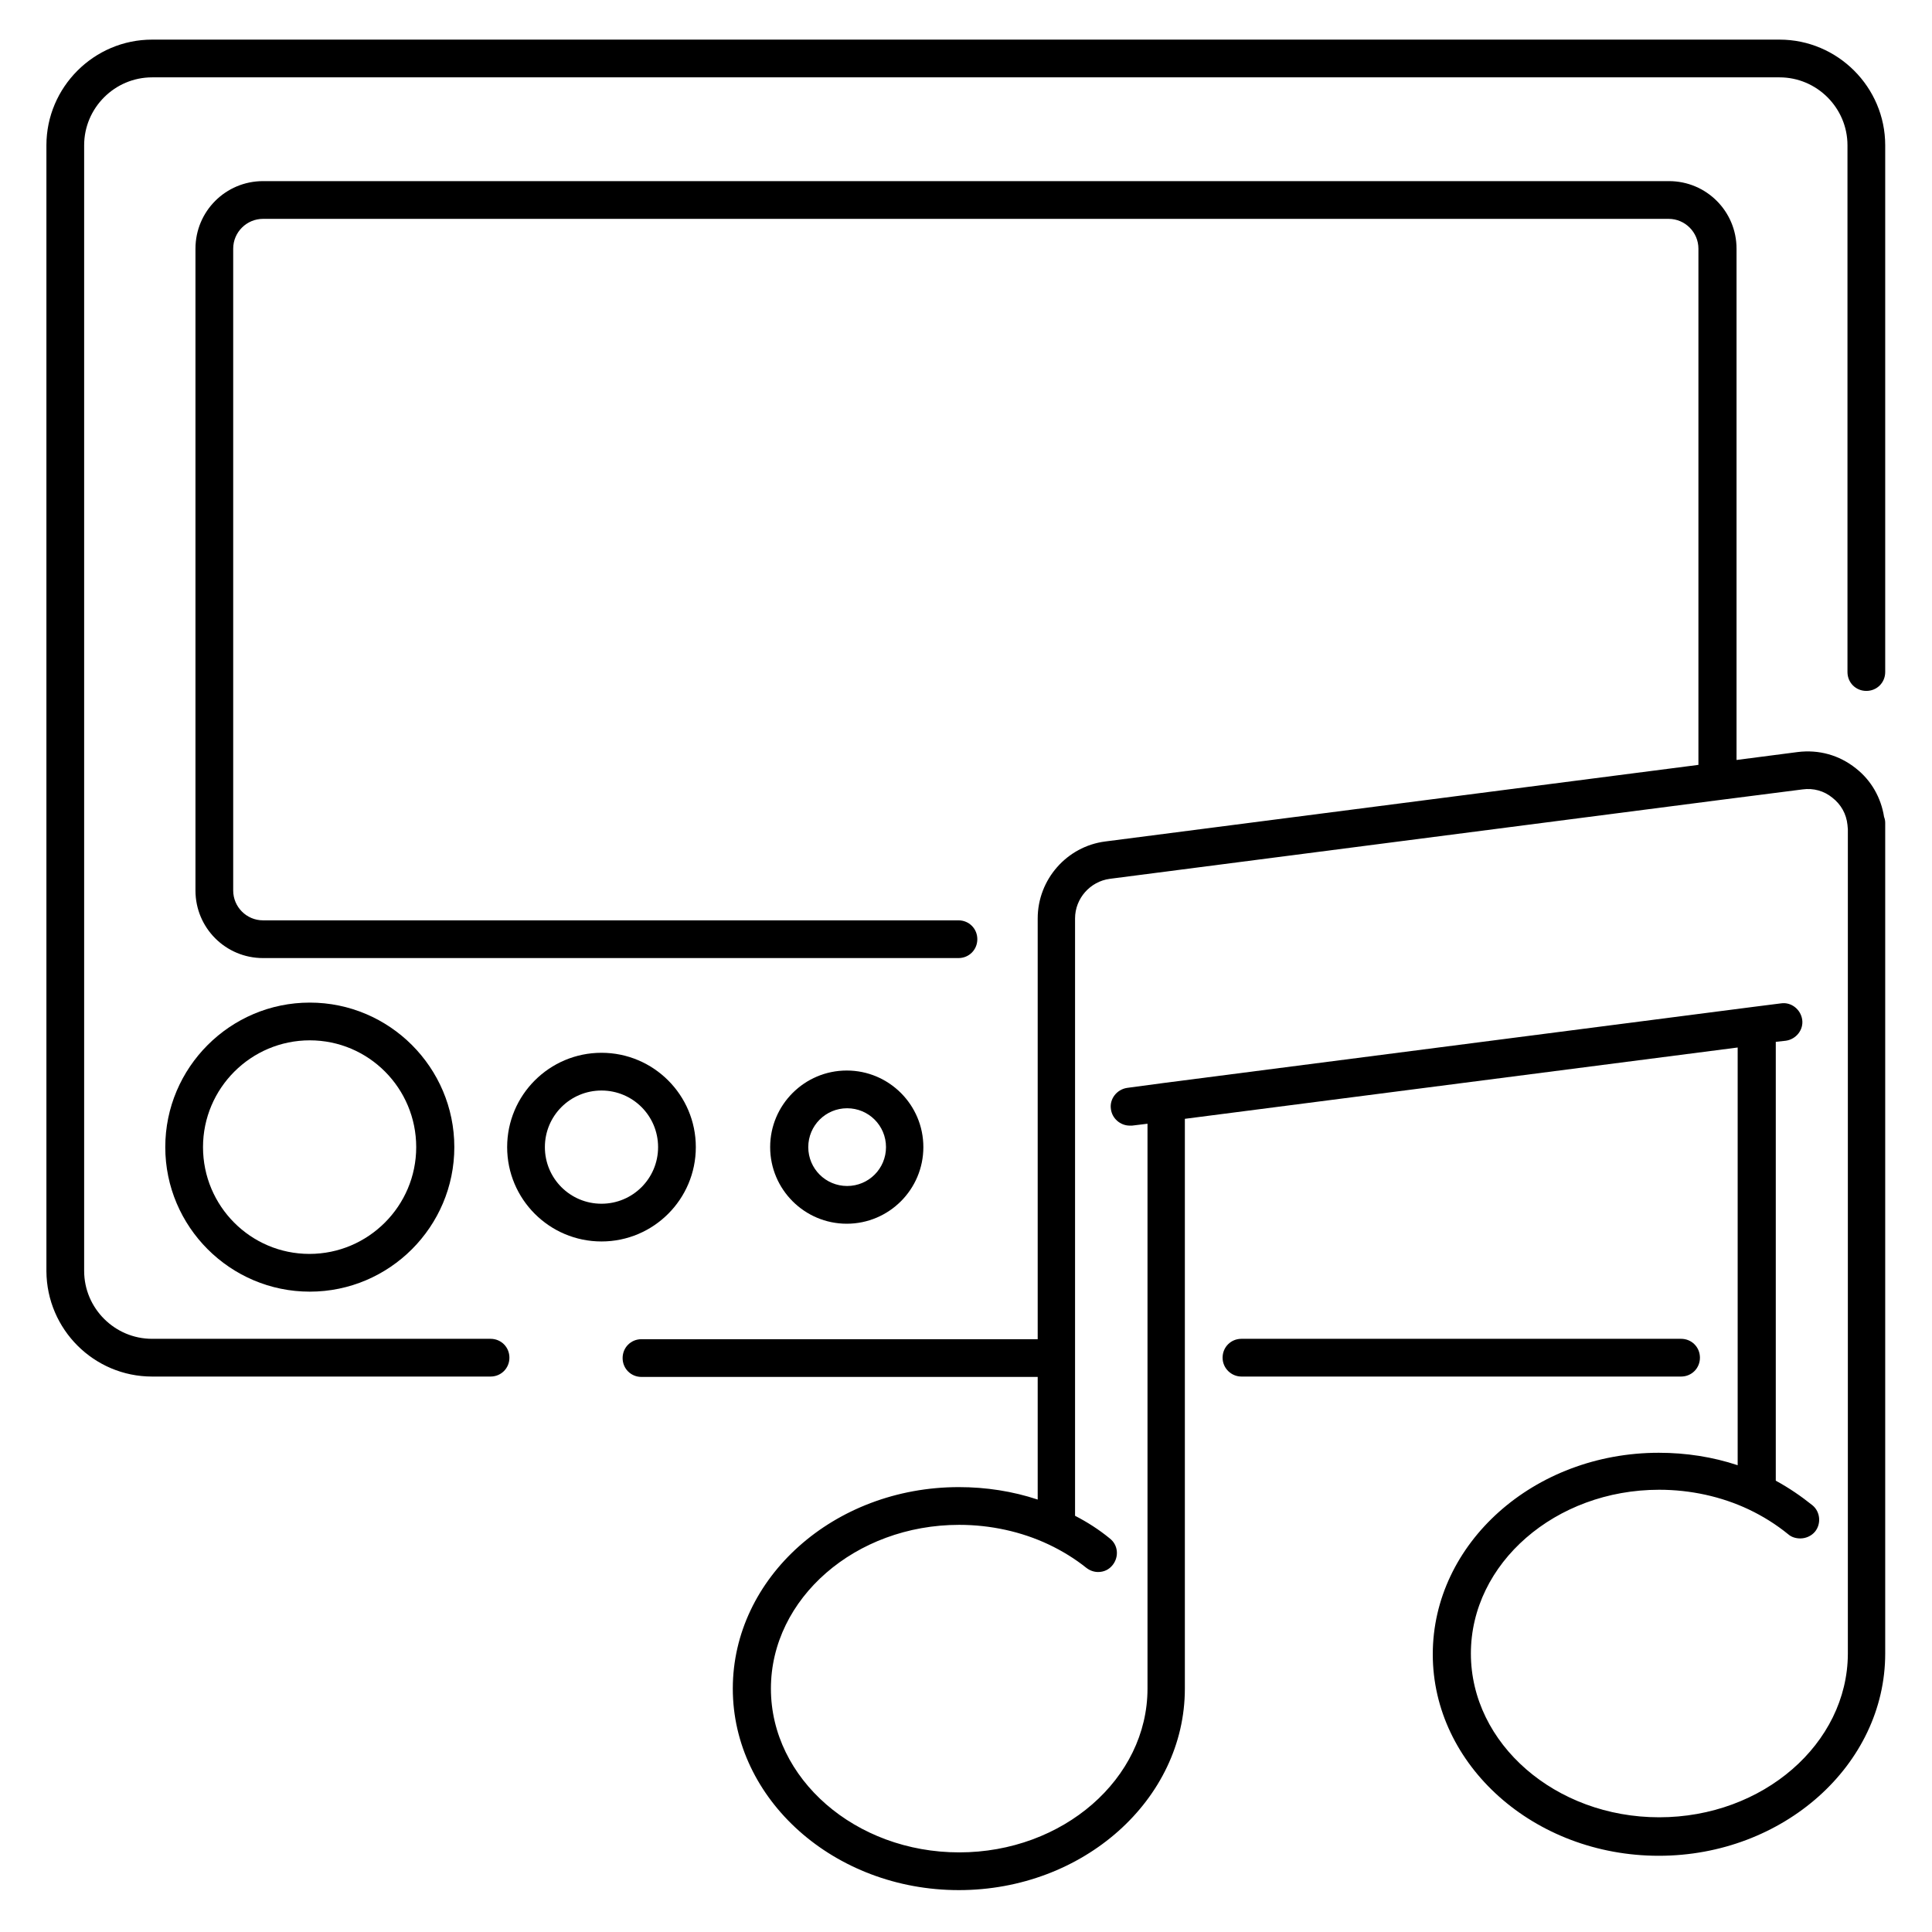 <?xml version="1.0" ?><svg id="Layer_2" style="enable-background:new 0 0 512 512;" version="1.1" viewBox="0 0 512 512" xml:space="preserve" xmlns="http://www.w3.org/2000/svg" xmlns:xlink="http://www.w3.org/1999/xlink"><g><path d="M329,364.8h116.5c2.8,0,5-2.2,5-5s-2.2-5-5-5H329c-2.8,0-5,2.2-5,5S326.3,364.8,329,364.8z"/><path d="M40.3,364.8H130c2.8,0,5-2.2,5-5s-2.2-5-5-5H40.3c-9.9,0-18-8.1-18-18V38.5c0-9.9,8.1-18,18-18h431.3c9.9,0,18,8.1,18,18   v139.6c0,2.8,2.2,5,5,5s5-2.2,5-5V38.5c0-15.4-12.6-28-28-28H40.3c-15.4,0-28,12.6-28,28v298.4C12.4,352.3,24.9,364.8,40.3,364.8z"/><path d="M43.8,304c0,21.1,17.2,38.3,38.3,38.3s38.3-17.2,38.3-38.3s-17.2-38.3-38.3-38.3S43.8,282.9,43.8,304z M110.3,304   c0,15.6-12.7,28.3-28.3,28.3S53.8,319.6,53.8,304c0-15.6,12.7-28.3,28.3-28.3S110.3,288.4,110.3,304z"/><path d="M244.7,304c0-11.2-9.1-20.3-20.3-20.3c-11.2,0-20.3,9.1-20.3,20.3s9.1,20.3,20.3,20.3C235.6,324.3,244.7,315.2,244.7,304z    M214.2,304c0-5.7,4.6-10.3,10.3-10.3c5.7,0,10.3,4.6,10.3,10.3s-4.6,10.3-10.3,10.3C218.8,314.3,214.2,309.7,214.2,304z"/><path d="M184.4,304c0-13.8-11.2-25-25-25s-25,11.2-25,25s11.2,25,25,25S184.4,317.8,184.4,304z M159.4,319c-8.3,0-15-6.7-15-15   s6.7-15,15-15s15,6.7,15,15S167.7,319,159.4,319z"/><path d="M499.6,438.2V336.9V268v-48.2v-1.7c0-0.6-0.1-1.1-0.3-1.6c-0.8-5.1-3.4-9.7-7.5-12.9c-4.4-3.5-9.8-5-15.4-4.3l-16.2,2.1   V65.9c0-9.9-8-17.9-17.9-17.9H69.7c-9.9,0-17.9,8-17.9,17.9V236c0,9.9,8,17.9,17.9,17.9H254c2.8,0,5-2.2,5-5s-2.2-5-5-5H69.7   c-4.4,0-7.9-3.6-7.9-7.9V65.9c0-4.4,3.6-7.9,7.9-7.9h372.5c4.4,0,7.9,3.6,7.9,7.9v136.8L292.9,223c-10.2,1.3-17.9,10.1-17.9,20.4   v5.5v2.3v44.5v59.2H170c-2.8,0-5,2.2-5,5s2.2,5,5,5h105v32.5c-6.6-2.2-13.7-3.3-20.9-3.3c-33.1,0-59.9,24-59.9,53.4   s26.9,53.4,59.9,53.4s59.9-24,59.9-53.4v-87.5v-63.5l146.5-18.9v82.4v28.3c-6.6-2.2-13.7-3.3-20.9-3.3c-33.1,0-59.9,24-59.9,53.4   s26.9,53.4,59.9,53.4S499.6,467.7,499.6,438.2z M439.7,481.6c-27.5,0-49.9-19.5-49.9-43.4c0-23.9,22.4-43.4,49.9-43.4   c8.3,0,16.5,1.8,23.7,5.2c3.8,1.8,7.3,4,10.5,6.6c0.9,0.8,2.1,1.1,3.2,1.1c1.4,0,2.9-0.6,3.9-1.8c1.7-2.1,1.4-5.3-0.7-7   c-3-2.4-6.2-4.6-9.7-6.5v-32.6v-83.7l2.7-0.3c2.7-0.4,4.7-2.9,4.3-5.6c-0.4-2.7-2.9-4.7-5.6-4.3l-7.1,0.9L308.4,287l-9.7,1.3   c-2.7,0.4-4.7,2.9-4.3,5.6c0.3,2.5,2.5,4.4,5,4.4c0.2,0,0.4,0,0.6,0l4.1-0.5v62.2v87.5c0,23.9-22.4,43.4-49.9,43.4   s-49.9-19.5-49.9-43.4c0-23.9,22.4-43.4,49.9-43.4c8.3,0,16.5,1.8,23.7,5.2c0,0,0,0,0,0c3.6,1.7,7,3.8,10,6.2   c0.9,0.7,2,1.1,3.1,1.1c1.5,0,2.9-0.6,3.9-1.9c1.7-2.2,1.4-5.3-0.8-7c-2.8-2.3-5.9-4.3-9.2-6v-41.8v-64.2v-44.5v-2.3v-5.5   c0-5.3,4-9.8,9.2-10.5L455.8,212c0,0,0,0,0,0l21.9-2.8c2.9-0.4,5.7,0.4,7.9,2.2c2.3,1.8,3.7,4.3,4,7.2c0,0,0,0,0,0   c0,0.4,0.1,0.8,0.1,1.1V268v68.9v101.4C489.6,462.1,467.2,481.6,439.7,481.6z"/></g></svg>